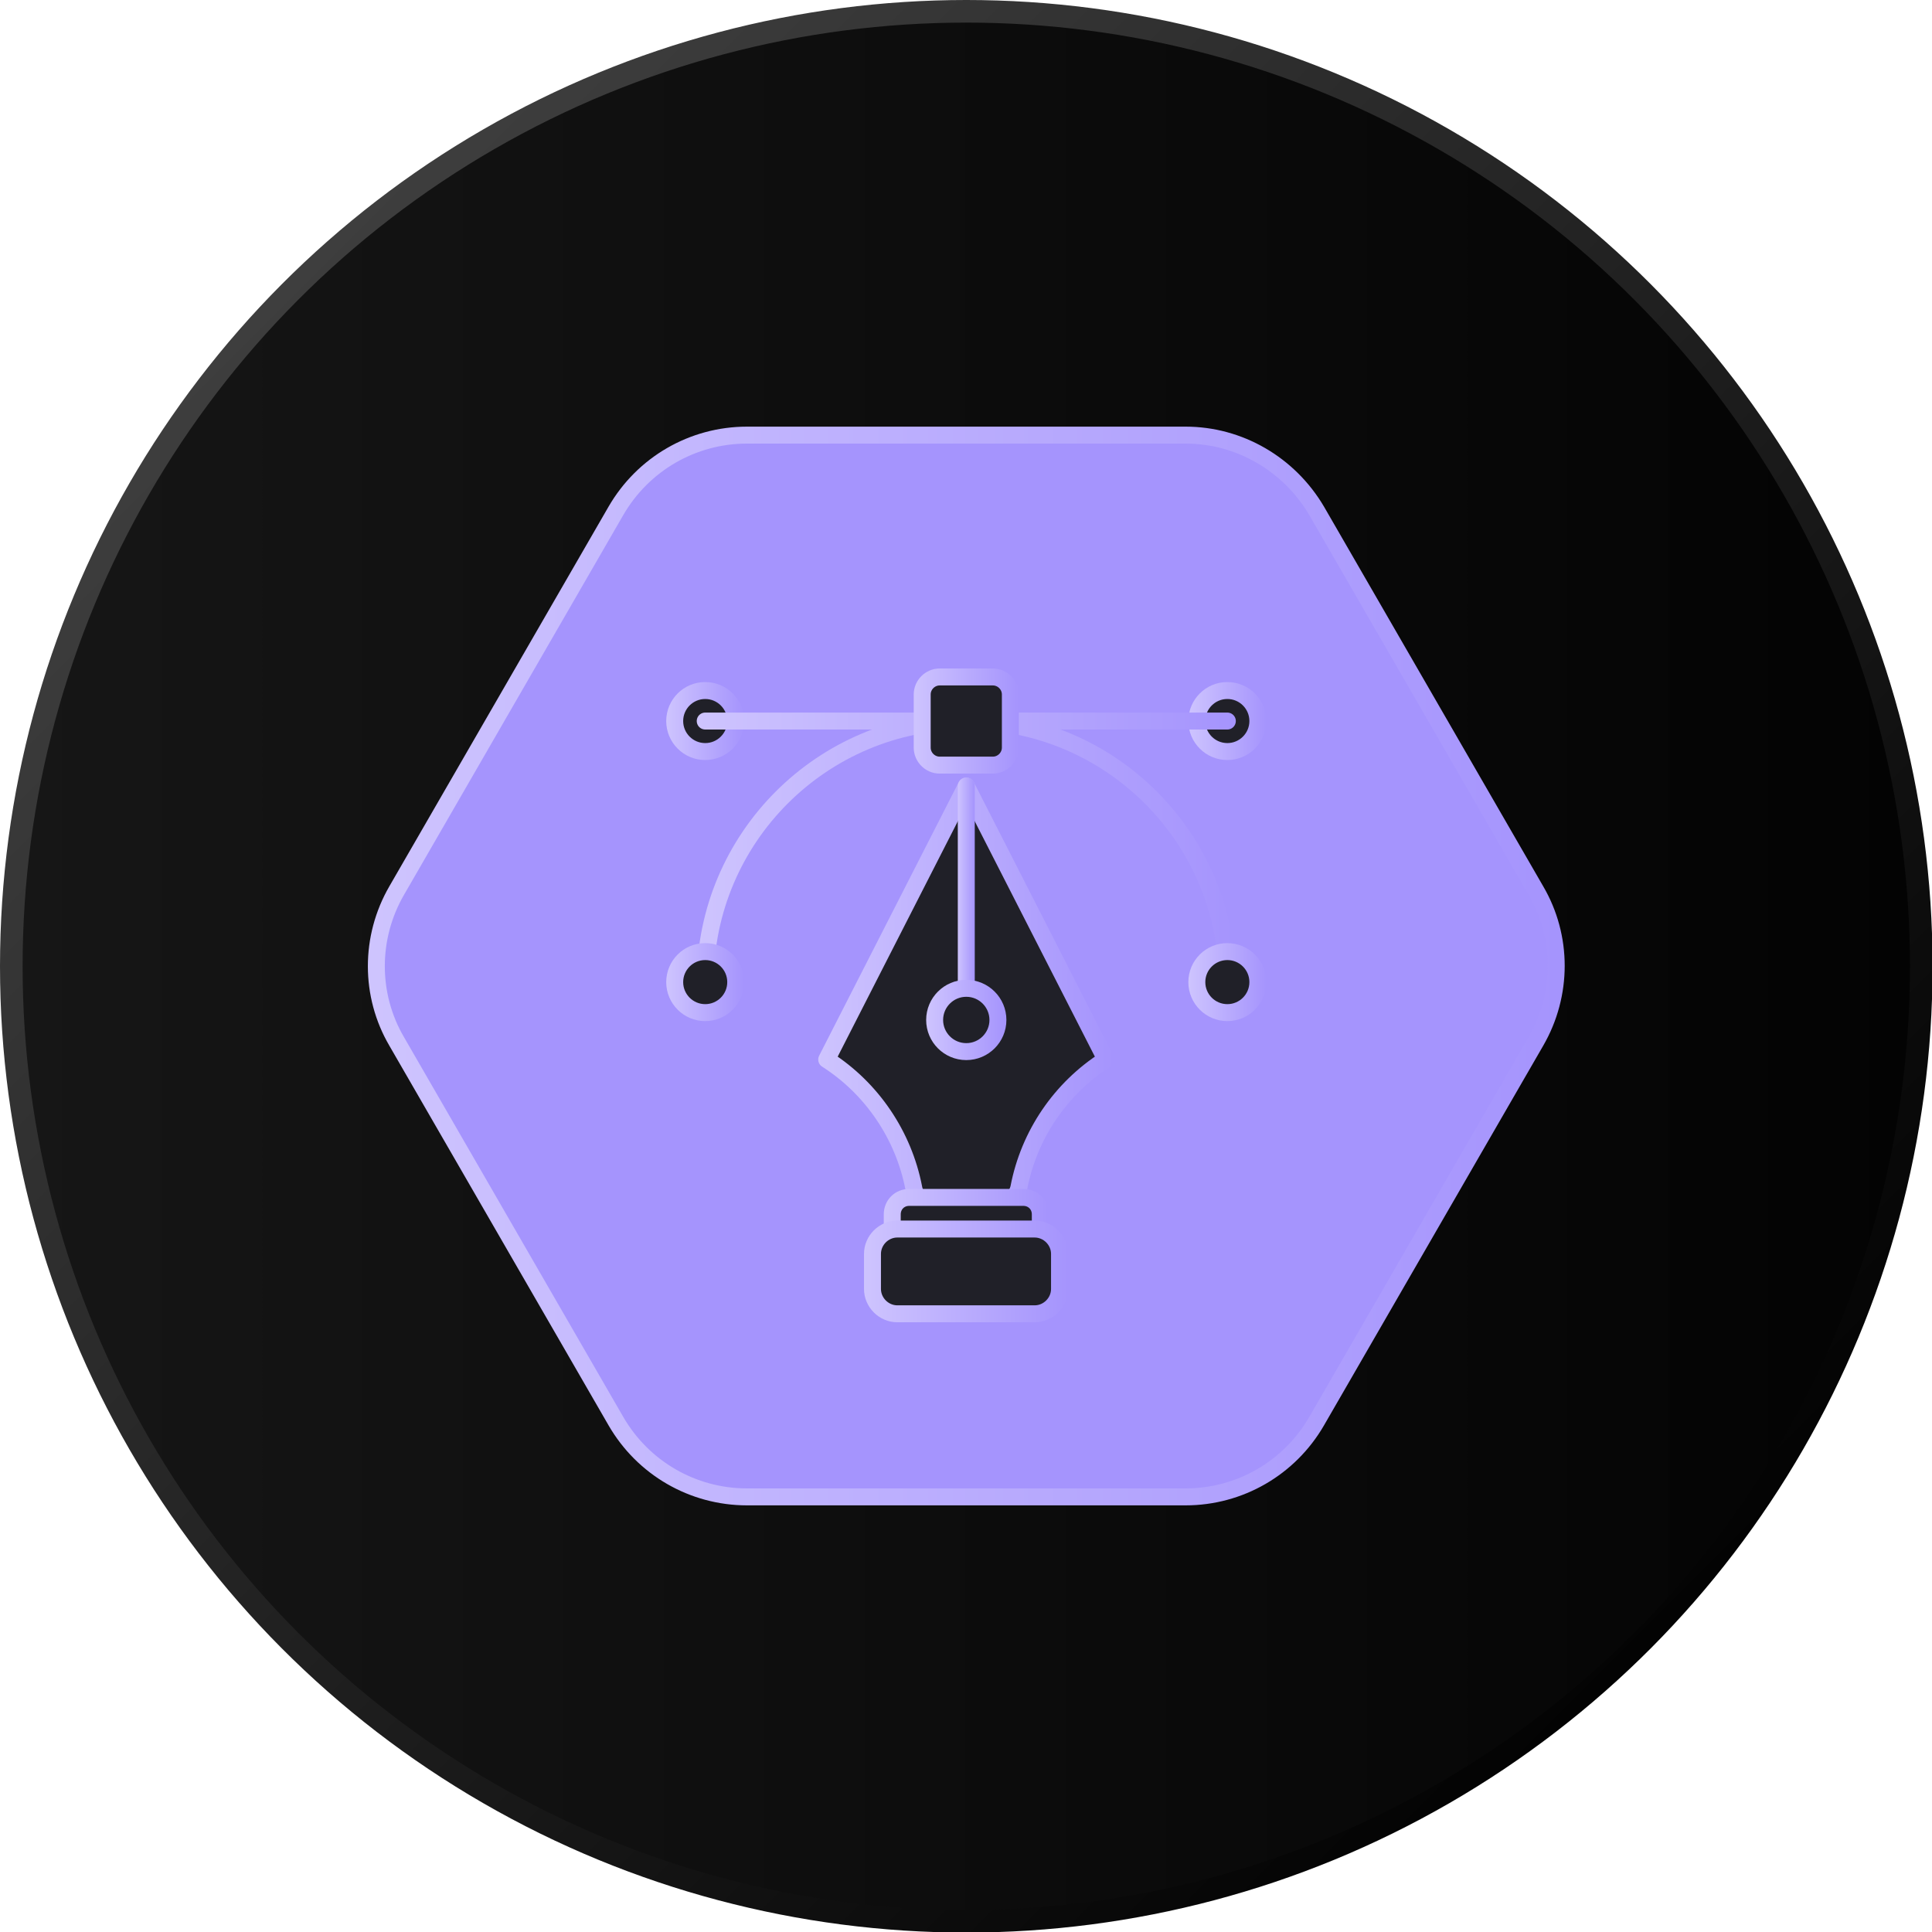 <?xml version="1.0" encoding="utf-8"?>
<!-- Generator: Adobe Illustrator 27.3.1, SVG Export Plug-In . SVG Version: 6.00 Build 0)  -->
<svg version="1.1" id="Layer_2_00000129188478233246399310000001392084435627149713_"
	 xmlns="http://www.w3.org/2000/svg" xmlns:xlink="http://www.w3.org/1999/xlink" x="0px" y="0px" viewBox="0 0 341.9 341.9"
	 style="enable-background:new 0 0 341.9 341.9;" xml:space="preserve">
<style type="text/css">
	
		.st0{fill:url(#SVGID_1_);stroke:url(#SVGID_00000052788933338824100300000016123665505776409473_);stroke-width:4;stroke-miterlimit:10;}
	.st1{fill:#A594FD;stroke:url(#SVGID_00000130626303194303347930000004434379642684056759_);stroke-width:3;stroke-miterlimit:10;}
	
		.st2{fill:#202028;stroke:url(#SVGID_00000171721389141505748010000010800897430321839521_);stroke-width:3;stroke-linecap:round;stroke-linejoin:round;stroke-miterlimit:10;}
	
		.st3{fill:#202028;stroke:url(#SVGID_00000117649181152799707530000010195482293300997016_);stroke-width:3;stroke-linecap:round;stroke-linejoin:round;stroke-miterlimit:10;}
	
		.st4{fill:#202028;stroke:url(#SVGID_00000030444521782973083510000008800346106013119896_);stroke-width:3;stroke-linecap:round;stroke-linejoin:round;stroke-miterlimit:10;}
	
		.st5{fill:#202028;stroke:url(#SVGID_00000098181842157280665490000005651070507409751939_);stroke-width:3;stroke-linecap:round;stroke-linejoin:round;stroke-miterlimit:10;}
	
		.st6{fill:#202028;stroke:url(#SVGID_00000029033048126460870420000000717308165787770507_);stroke-width:3;stroke-linecap:round;stroke-linejoin:round;stroke-miterlimit:10;}
	
		.st7{fill:#202028;stroke:url(#SVGID_00000106837324695089273240000014689119658658908826_);stroke-width:3;stroke-linecap:round;stroke-linejoin:round;stroke-miterlimit:10;}
	
		.st8{fill:none;stroke:url(#SVGID_00000178185718731678479320000001070703330571502210_);stroke-width:3;stroke-linecap:round;stroke-linejoin:round;stroke-miterlimit:10;}
	
		.st9{fill:#202028;stroke:url(#SVGID_00000165200987627227504090000009894883194637563818_);stroke-width:3;stroke-linecap:round;stroke-linejoin:round;stroke-miterlimit:10;}
	
		.st10{fill:#202028;stroke:url(#SVGID_00000002376898349440855490000012395107266543359163_);stroke-width:3;stroke-linecap:round;stroke-linejoin:round;stroke-miterlimit:10;}
	
		.st11{fill:#202028;stroke:url(#SVGID_00000132057246278244622450000017839315973703440062_);stroke-width:3;stroke-linecap:round;stroke-linejoin:round;stroke-miterlimit:10;}
	
		.st12{fill:#202028;stroke:url(#SVGID_00000134212278992505023330000011136064070076170884_);stroke-width:3;stroke-linecap:round;stroke-linejoin:round;stroke-miterlimit:10;}
	
		.st13{fill:#202028;stroke:url(#SVGID_00000153670850671614220770000011826761299564690840_);stroke-width:3;stroke-linecap:round;stroke-linejoin:round;stroke-miterlimit:10;}
</style>
<linearGradient id="SVGID_1_" gradientUnits="userSpaceOnUse" x1="2" y1="170.969" x2="339.938" y2="170.969">
	<stop  offset="0" style="stop-color:#161616"/>
	<stop  offset="0.999" style="stop-color:#030303"/>
</linearGradient>
<linearGradient id="SVGID_00000116940773710043700370000014321572847871205551_" gradientUnits="userSpaceOnUse" x1="50.076" y1="50.076" x2="291.862" y2="291.862">
	<stop  offset="0" style="stop-color:#3E3E3E"/>
	<stop  offset="0.999" style="stop-color:#030303"/>
</linearGradient>
<circle style="fill:url(#SVGID_1_);stroke:url(#SVGID_00000116940773710043700370000014321572847871205551_);stroke-width:4;stroke-miterlimit:10;" cx="171" cy="171" r="169"/>
<linearGradient id="SVGID_00000090284520512510643050000011526822544569850043_" gradientUnits="userSpaceOnUse" x1="65.131" y1="170.969" x2="276.807" y2="170.969">
	<stop  offset="0" style="stop-color:#CEC4FE"/>
	<stop  offset="0.999" style="stop-color:#A594FD"/>
</linearGradient>
<path style="fill:#A594FD;stroke:url(#SVGID_00000090284520512510643050000011526822544569850043_);stroke-width:3;stroke-miterlimit:10;" d="
	M209.8,77h-77.6c-9.6,0-18.4,5.1-23.2,13.4l-38.8,67.2c-4.8,8.3-4.8,18.5,0,26.7l38.8,67.2c4.8,8.3,13.6,13.4,23.2,13.4h77.6
	c9.6,0,18.4-5.1,23.2-13.4l38.8-67.2c4.8-8.3,4.8-18.5,0-26.7l-38.8-67.2C228.1,82.1,219.3,77,209.8,77z"/>
<g>
	
		<linearGradient id="SVGID_00000047022075397742855320000009463524442651269766_" gradientUnits="userSpaceOnUse" x1="144.774" y1="176.131" x2="197.164" y2="176.131">
		<stop  offset="0" style="stop-color:#CEC4FE"/>
		<stop  offset="0.999" style="stop-color:#A594FD"/>
	</linearGradient>
	
		<path style="fill:#202028;stroke:url(#SVGID_00000047022075397742855320000009463524442651269766_);stroke-width:3;stroke-linecap:round;stroke-linejoin:round;stroke-miterlimit:10;" d="
		M171,139.1l-24.7,48.4l0,0c8,5.1,13.6,13.4,15.4,22.7l0,0c0.3,1.8,1.9,3,3.7,3h5.6h5.6c1.8,0,3.3-1.3,3.7-3l0,0
		c1.8-9.4,7.4-17.6,15.4-22.7h0L171,139.1z"/>
	
		<linearGradient id="SVGID_00000134972285496651393190000010319054812826656927_" gradientUnits="userSpaceOnUse" x1="156.366" y1="217.805" x2="185.572" y2="217.805">
		<stop  offset="0" style="stop-color:#CEC4FE"/>
		<stop  offset="0.999" style="stop-color:#A594FD"/>
	</linearGradient>
	
		<path style="fill:#202028;stroke:url(#SVGID_00000134972285496651393190000010319054812826656927_);stroke-width:3;stroke-linecap:round;stroke-linejoin:round;stroke-miterlimit:10;" d="
		M160.9,211.9h20.2c1.7,0,3,1.3,3,3v8.9h-26.2v-8.9C157.9,213.2,159.2,211.9,160.9,211.9z"/>
	
		<linearGradient id="SVGID_00000094581570269584837660000010453927575018627457_" gradientUnits="userSpaceOnUse" x1="169.469" y1="158.474" x2="172.469" y2="158.474">
		<stop  offset="0" style="stop-color:#CEC4FE"/>
		<stop  offset="0.999" style="stop-color:#A594FD"/>
	</linearGradient>
	
		<line style="fill:#202028;stroke:url(#SVGID_00000094581570269584837660000010453927575018627457_);stroke-width:3;stroke-linecap:round;stroke-linejoin:round;stroke-miterlimit:10;" x1="171" y1="139.1" x2="171" y2="177.9"/>
	
		<linearGradient id="SVGID_00000124868308201699661750000009771836041895923868_" gradientUnits="userSpaceOnUse" x1="152.934" y1="225.044" x2="189.004" y2="225.044">
		<stop  offset="0" style="stop-color:#CEC4FE"/>
		<stop  offset="0.999" style="stop-color:#A594FD"/>
	</linearGradient>
	
		<path style="fill:#202028;stroke:url(#SVGID_00000124868308201699661750000009771836041895923868_);stroke-width:3;stroke-linecap:round;stroke-linejoin:round;stroke-miterlimit:10;" d="
		M158.8,217.5h24.3c2.4,0,4.4,2,4.4,4.4v6.2c0,2.4-2,4.4-4.4,4.4h-24.3c-2.4,0-4.4-2-4.4-4.4v-6.2
		C154.4,219.5,156.4,217.5,158.8,217.5z"/>
	
		<linearGradient id="SVGID_00000117645840135452601420000008227087342996608163_" gradientUnits="userSpaceOnUse" x1="210.25" y1="127.58" x2="224.122" y2="127.58">
		<stop  offset="0" style="stop-color:#CEC4FE"/>
		<stop  offset="0.999" style="stop-color:#A594FD"/>
	</linearGradient>
	
		<circle style="fill:#202028;stroke:url(#SVGID_00000117645840135452601420000008227087342996608163_);stroke-width:3;stroke-linecap:round;stroke-linejoin:round;stroke-miterlimit:10;" cx="217.2" cy="127.6" r="5.4"/>
	
		<linearGradient id="SVGID_00000173120843934774436960000004924549508207790488_" gradientUnits="userSpaceOnUse" x1="117.816" y1="127.58" x2="131.688" y2="127.58">
		<stop  offset="0" style="stop-color:#CEC4FE"/>
		<stop  offset="0.999" style="stop-color:#A594FD"/>
	</linearGradient>
	
		<circle style="fill:#202028;stroke:url(#SVGID_00000173120843934774436960000004924549508207790488_);stroke-width:3;stroke-linecap:round;stroke-linejoin:round;stroke-miterlimit:10;" cx="124.8" cy="127.6" r="5.4"/>
	
		<linearGradient id="SVGID_00000037662933131930647310000015512741065435893915_" gradientUnits="userSpaceOnUse" x1="123.252" y1="150.688" x2="218.686" y2="150.688">
		<stop  offset="0" style="stop-color:#CEC4FE"/>
		<stop  offset="0.999" style="stop-color:#A594FD"/>
	</linearGradient>
	
		<path style="fill:none;stroke:url(#SVGID_00000037662933131930647310000015512741065435893915_);stroke-width:3;stroke-linecap:round;stroke-linejoin:round;stroke-miterlimit:10;" d="
		M217.2,173.8c0-25.5-20.7-46.2-46.2-46.2s-46.2,20.7-46.2,46.2"/>
	
		<linearGradient id="SVGID_00000161634068151213818180000009892840215501660549_" gradientUnits="userSpaceOnUse" x1="123.252" y1="127.58" x2="218.686" y2="127.58">
		<stop  offset="0" style="stop-color:#CEC4FE"/>
		<stop  offset="0.999" style="stop-color:#A594FD"/>
	</linearGradient>
	
		<line style="fill:#202028;stroke:url(#SVGID_00000161634068151213818180000009892840215501660549_);stroke-width:3;stroke-linecap:round;stroke-linejoin:round;stroke-miterlimit:10;" x1="217.2" y1="127.6" x2="124.8" y2="127.6"/>
	
		<linearGradient id="SVGID_00000141433257724816876400000002702102138623032704_" gradientUnits="userSpaceOnUse" x1="163.896" y1="180.497" x2="178.042" y2="180.497">
		<stop  offset="0" style="stop-color:#CEC4FE"/>
		<stop  offset="0.999" style="stop-color:#A594FD"/>
	</linearGradient>
	
		<circle style="fill:#202028;stroke:url(#SVGID_00000141433257724816876400000002702102138623032704_);stroke-width:3;stroke-linecap:round;stroke-linejoin:round;stroke-miterlimit:10;" cx="171" cy="180.5" r="5.6"/>
	
		<linearGradient id="SVGID_00000171689877770732273040000001708696750994555796_" gradientUnits="userSpaceOnUse" x1="210.25" y1="173.797" x2="224.122" y2="173.797">
		<stop  offset="0" style="stop-color:#CEC4FE"/>
		<stop  offset="0.999" style="stop-color:#A594FD"/>
	</linearGradient>
	
		<circle style="fill:#202028;stroke:url(#SVGID_00000171689877770732273040000001708696750994555796_);stroke-width:3;stroke-linecap:round;stroke-linejoin:round;stroke-miterlimit:10;" cx="217.2" cy="173.8" r="5.4"/>
	
		<linearGradient id="SVGID_00000103255059909172918650000012057030561135986611_" gradientUnits="userSpaceOnUse" x1="117.816" y1="173.797" x2="131.688" y2="173.797">
		<stop  offset="0" style="stop-color:#CEC4FE"/>
		<stop  offset="0.999" style="stop-color:#A594FD"/>
	</linearGradient>
	
		<circle style="fill:#202028;stroke:url(#SVGID_00000103255059909172918650000012057030561135986611_);stroke-width:3;stroke-linecap:round;stroke-linejoin:round;stroke-miterlimit:10;" cx="124.8" cy="173.8" r="5.4"/>
	
		<linearGradient id="SVGID_00000079460728337446358180000006344294963007310465_" gradientUnits="userSpaceOnUse" x1="161.647" y1="127.58" x2="180.292" y2="127.58">
		<stop  offset="0" style="stop-color:#CEC4FE"/>
		<stop  offset="0.999" style="stop-color:#A594FD"/>
	</linearGradient>
	
		<path style="fill:#202028;stroke:url(#SVGID_00000079460728337446358180000006344294963007310465_);stroke-width:3;stroke-linecap:round;stroke-linejoin:round;stroke-miterlimit:10;" d="
		M175.7,119.8h-9.4c-1.7,0-3.1,1.4-3.1,3.1v9.4c0,1.7,1.4,3.1,3.1,3.1h9.4c1.7,0,3.1-1.4,3.1-3.1v-9.4
		C178.8,121.2,177.4,119.8,175.7,119.8z"/>
</g>
</svg>
